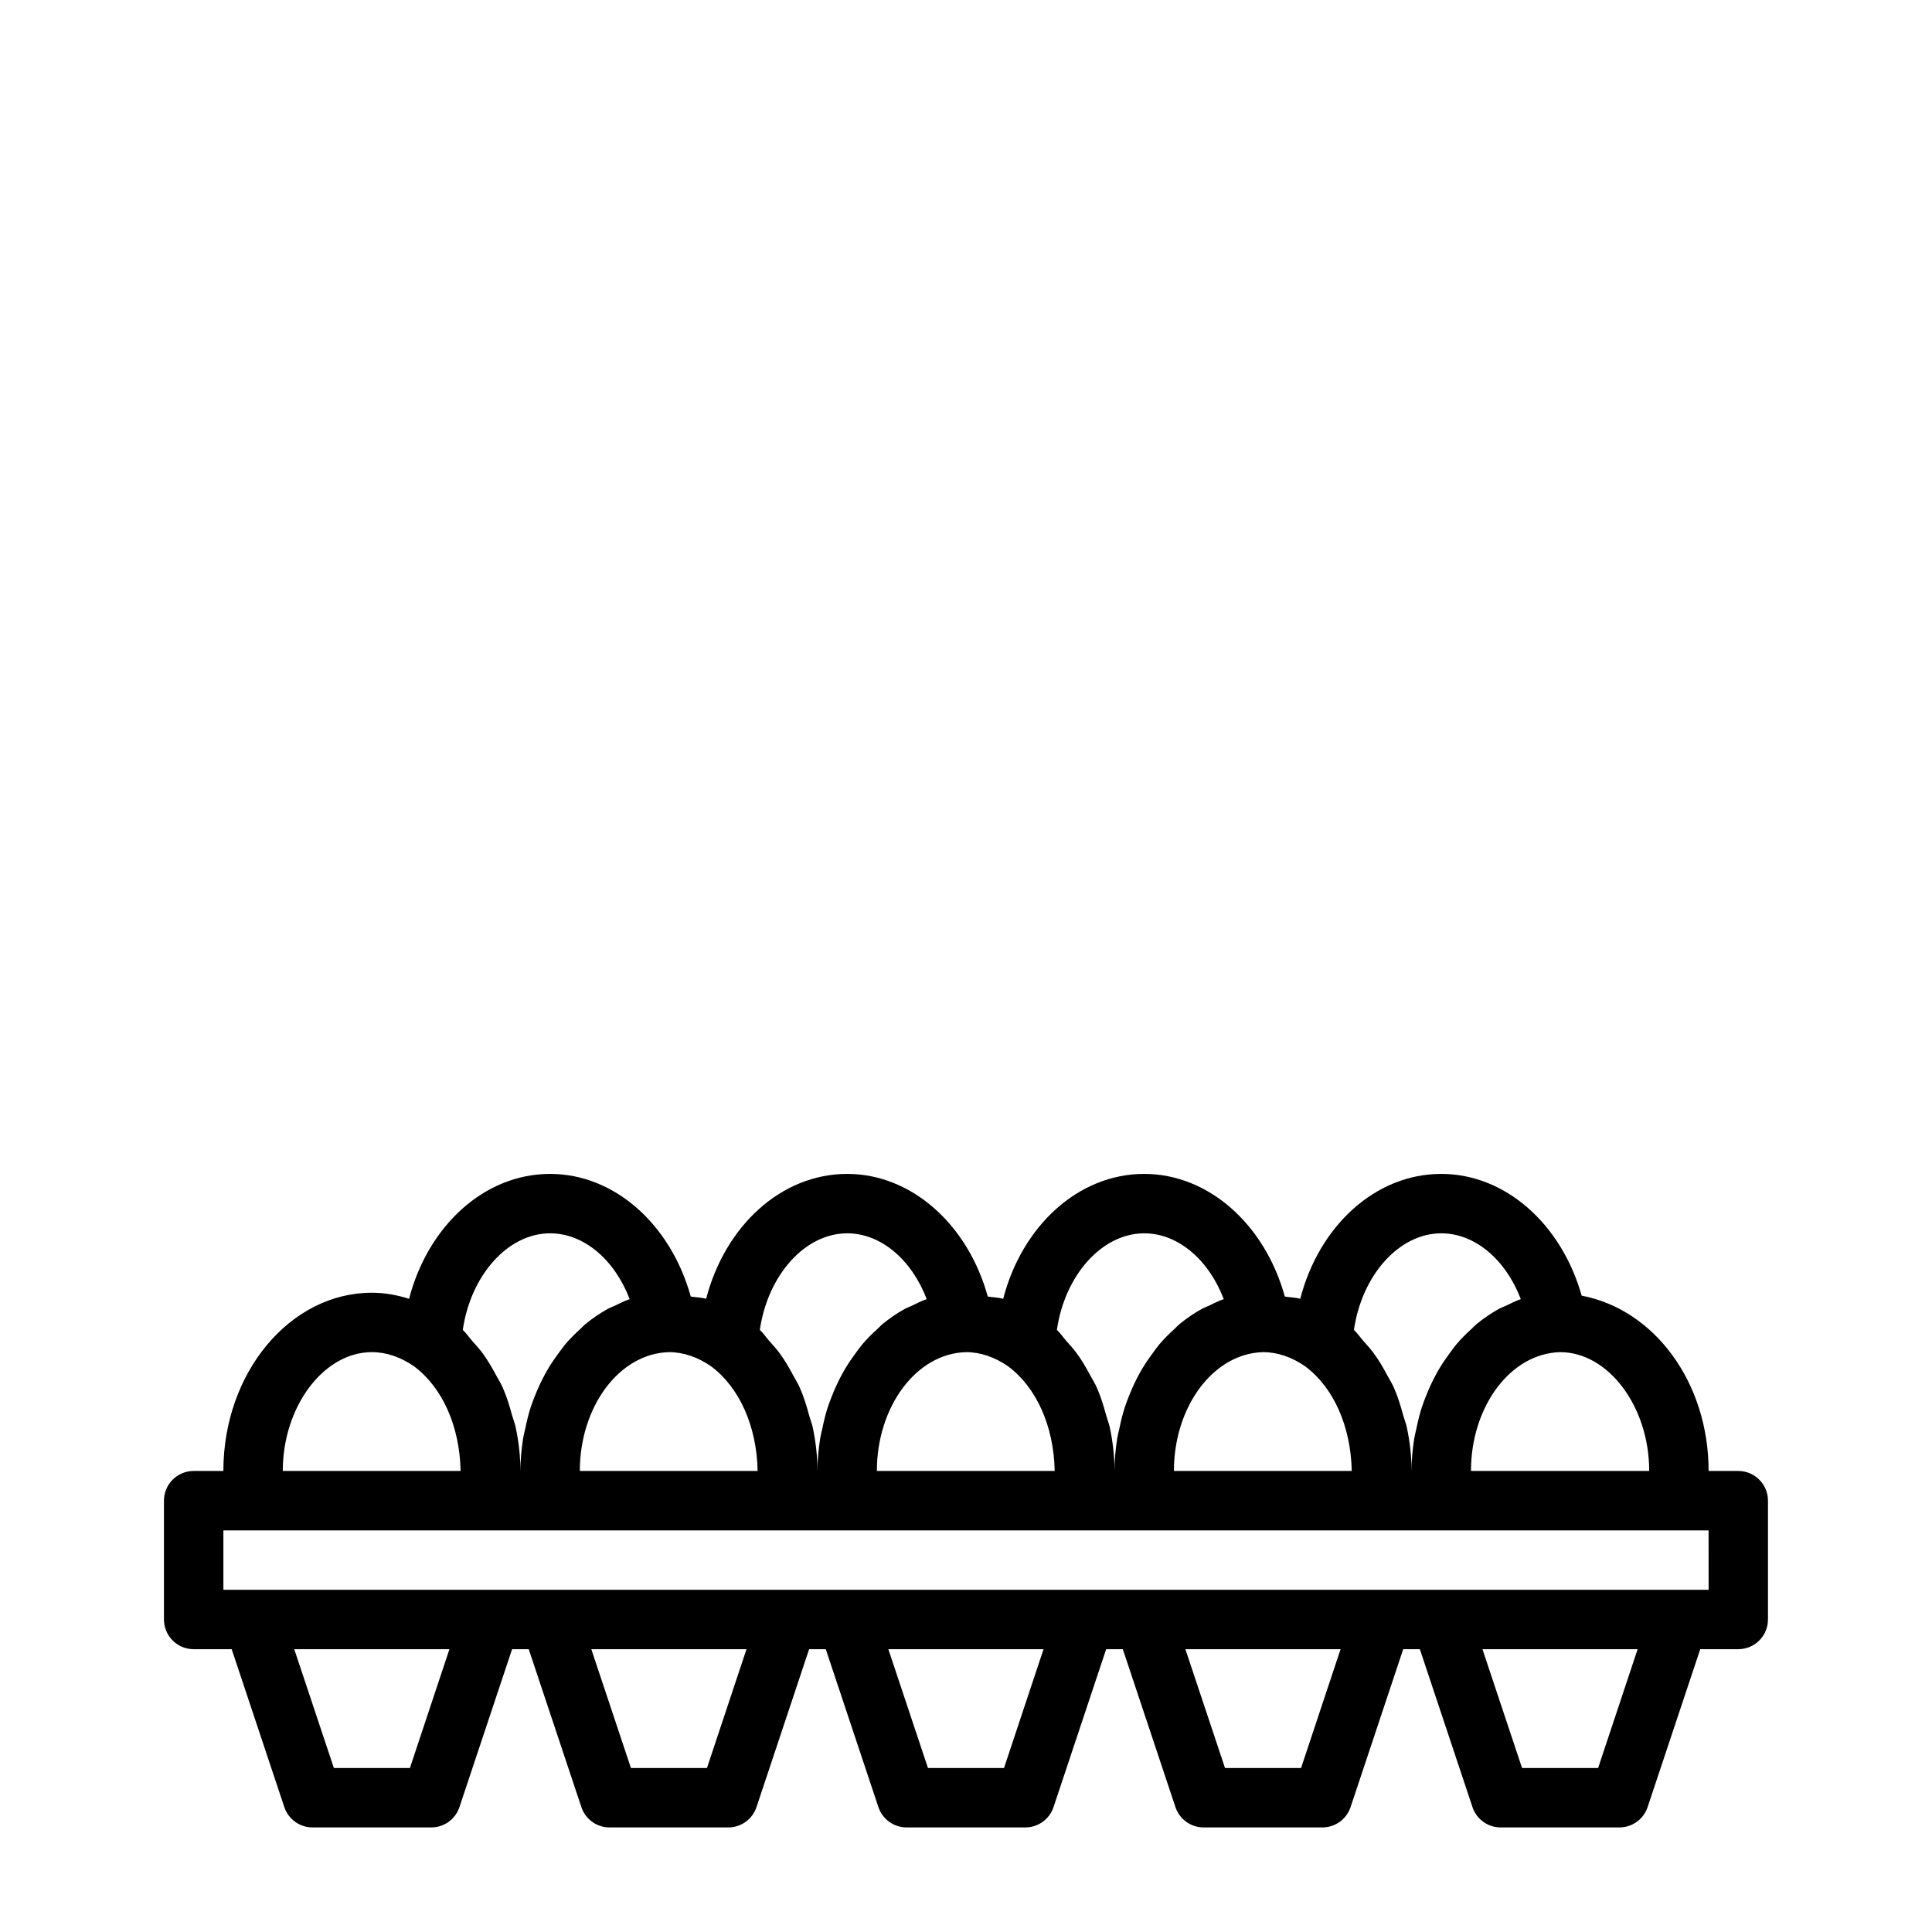 <?xml version="1.0" encoding="UTF-8"?>
<!-- Uploaded to: SVG Repo, www.svgrepo.com, Generator: SVG Repo Mixer Tools -->
<svg fill="#000000" width="800px" height="800px" version="1.1" viewBox="144 144 512 512" xmlns="http://www.w3.org/2000/svg">
 <path d="m604.67 533.82h-7.871c0-23.441-14.344-42.793-33.645-46.461-5.356-18.973-20.203-32.262-37.207-32.262-17.555 0-32.402 13.887-37.375 33.109-1.289-0.395-2.738-0.379-4.078-0.613-5.289-19.098-20.199-32.496-37.266-32.496-17.555 0-32.402 13.887-37.375 33.109-1.289-0.395-2.738-0.379-4.078-0.613-5.289-19.098-20.199-32.496-37.266-32.496-17.555 0-32.402 13.887-37.375 33.109-1.289-0.395-2.738-0.379-4.078-0.613-5.293-19.098-20.203-32.496-37.27-32.496-17.539 0-32.387 13.887-37.375 33.094-3.211-1.008-6.504-1.605-9.855-1.605-21.695 0-39.359 21.191-39.359 47.23l-7.875 0.004c-4.344 0-7.871 3.527-7.871 7.871v31.488c0 4.344 3.527 7.871 7.871 7.871h10.078l13.949 41.848c1.07 3.211 4.078 5.387 7.461 5.387h31.488c3.387 0 6.391-2.172 7.461-5.383l13.953-41.852h4.41l13.949 41.848c1.066 3.211 4.074 5.387 7.461 5.387h31.488c3.387 0 6.391-2.172 7.461-5.383l13.949-41.852h4.41l13.949 41.848c1.07 3.211 4.078 5.387 7.461 5.387h31.488c3.387 0 6.391-2.172 7.461-5.383l13.953-41.852h4.41l13.949 41.848c1.066 3.211 4.074 5.387 7.461 5.387h31.488c3.387 0 6.391-2.172 7.461-5.383l13.949-41.852h4.41l13.949 41.848c1.07 3.211 4.074 5.387 7.461 5.387h31.488c3.387 0 6.391-2.172 7.461-5.383l13.949-41.852h10.078c4.344 0 7.871-3.527 7.871-7.871v-31.488c0-4.348-3.527-7.871-7.871-7.871zm-23.617 0h-47.23c0-17.004 10.406-31.141 23.617-31.488 12.797 0 23.613 14.422 23.613 31.488zm-55.105-62.977c8.973 0 17.098 7.008 21.082 17.445-1.371 0.457-2.676 1.133-3.984 1.762-0.566 0.27-1.148 0.457-1.699 0.754-2.125 1.164-4.156 2.551-6.078 4.125-0.441 0.363-0.82 0.805-1.242 1.195-1.434 1.289-2.816 2.66-4.094 4.172-0.582 0.691-1.102 1.449-1.652 2.188-1.008 1.355-1.969 2.738-2.852 4.219-0.52 0.867-0.992 1.762-1.465 2.676-0.77 1.512-1.465 3.07-2.094 4.676-0.379 0.961-0.754 1.906-1.07 2.898-0.582 1.793-1.023 3.637-1.418 5.527-0.188 0.898-0.426 1.762-0.582 2.66-0.438 2.82-0.723 5.719-0.723 8.68 0-3.938-0.457-7.762-1.227-11.461-0.234-1.133-0.676-2.172-0.977-3.273-0.691-2.519-1.434-5.008-2.473-7.336-0.504-1.148-1.164-2.188-1.762-3.289-1.133-2.125-2.332-4.172-3.762-6.078-0.77-1.023-1.605-1.938-2.457-2.883-0.898-1.008-1.637-2.156-2.613-3.055 2.078-14.426 11.902-25.602 23.141-25.602zm-70.848 62.977c0-17.004 10.406-31.141 23.617-31.488 3.84 0 7.668 1.324 11.195 3.777 7.445 5.559 12.074 15.793 12.312 27.711zm-7.871-62.977c8.973 0 17.098 7.008 21.082 17.445-1.371 0.457-2.676 1.133-3.984 1.762-0.566 0.27-1.148 0.457-1.699 0.754-2.125 1.164-4.156 2.551-6.078 4.125-0.441 0.363-0.82 0.805-1.242 1.195-1.434 1.289-2.816 2.66-4.094 4.172-0.582 0.691-1.102 1.449-1.652 2.188-1.008 1.355-1.969 2.738-2.852 4.219-0.52 0.867-0.992 1.762-1.465 2.676-0.77 1.512-1.465 3.07-2.094 4.676-0.379 0.961-0.754 1.906-1.07 2.898-0.582 1.793-1.023 3.637-1.418 5.527-0.188 0.898-0.426 1.762-0.582 2.66-0.441 2.82-0.723 5.719-0.723 8.68 0-3.938-0.457-7.762-1.227-11.461-0.234-1.133-0.676-2.172-0.977-3.273-0.691-2.519-1.434-5.008-2.473-7.336-0.504-1.148-1.164-2.188-1.762-3.289-1.133-2.125-2.332-4.172-3.762-6.078-0.77-1.023-1.605-1.938-2.457-2.883-0.898-1.008-1.637-2.156-2.613-3.055 2.074-14.426 11.898-25.602 23.141-25.602zm-70.848 62.977c0-17.004 10.406-31.141 23.617-31.488 3.84 0 7.668 1.324 11.195 3.777 7.445 5.559 12.074 15.793 12.312 27.711zm-7.871-62.977c8.973 0 17.098 7.008 21.082 17.445-1.371 0.457-2.676 1.133-3.984 1.762-0.566 0.27-1.148 0.457-1.699 0.754-2.125 1.164-4.156 2.551-6.078 4.125-0.441 0.363-0.82 0.805-1.242 1.195-1.434 1.289-2.816 2.66-4.094 4.172-0.582 0.691-1.102 1.449-1.652 2.188-1.008 1.355-1.969 2.738-2.852 4.219-0.52 0.867-0.992 1.762-1.465 2.676-0.77 1.512-1.465 3.07-2.094 4.676-0.379 0.961-0.754 1.906-1.07 2.898-0.582 1.793-1.023 3.637-1.418 5.527-0.188 0.898-0.426 1.762-0.582 2.66-0.441 2.82-0.727 5.719-0.727 8.68 0-3.938-0.457-7.762-1.227-11.461-0.234-1.133-0.676-2.172-0.977-3.273-0.691-2.519-1.434-5.008-2.473-7.336-0.504-1.148-1.164-2.188-1.762-3.289-1.133-2.125-2.332-4.172-3.762-6.078-0.77-1.023-1.605-1.938-2.457-2.883-0.898-1.008-1.637-2.156-2.613-3.055 2.078-14.426 11.902-25.602 23.145-25.602zm-70.848 62.977c0-17.004 10.406-31.141 23.617-31.488 3.84 0 7.668 1.324 11.195 3.777 7.445 5.559 12.074 15.793 12.312 27.711zm-7.875-62.977c8.973 0 17.098 7.008 21.082 17.445-1.371 0.457-2.676 1.133-3.984 1.762-0.566 0.27-1.148 0.457-1.699 0.754-2.125 1.164-4.156 2.551-6.078 4.125-0.441 0.363-0.82 0.805-1.242 1.195-1.434 1.289-2.816 2.66-4.094 4.172-0.582 0.691-1.102 1.449-1.652 2.188-1.008 1.355-1.969 2.738-2.852 4.219-0.52 0.867-0.992 1.762-1.465 2.676-0.77 1.512-1.465 3.07-2.094 4.676-0.379 0.961-0.754 1.906-1.07 2.898-0.582 1.793-1.023 3.637-1.418 5.527-0.188 0.898-0.426 1.762-0.582 2.66-0.438 2.82-0.723 5.719-0.723 8.68 0-3.938-0.457-7.762-1.227-11.461-0.238-1.137-0.664-2.176-0.977-3.277-0.691-2.519-1.434-5.008-2.473-7.336-0.504-1.148-1.164-2.188-1.762-3.289-1.133-2.125-2.332-4.172-3.762-6.078-0.77-1.023-1.605-1.938-2.457-2.883-0.898-1.008-1.637-2.156-2.613-3.055 2.078-14.422 11.902-25.598 23.141-25.598zm-47.23 31.488c3.84 0 7.668 1.324 11.195 3.777 7.445 5.559 12.074 15.793 12.312 27.711h-47.125c0-17.066 10.816-31.488 23.617-31.488zm10.074 110.21h-20.152l-10.5-31.488h41.125zm78.723 0h-20.152l-10.5-31.488h41.125zm78.719 0h-20.152l-10.5-31.488h41.125zm78.723 0h-20.156l-10.5-31.488h41.125zm78.719 0h-20.152l-10.5-31.488h41.125zm29.285-47.23h-393.6v-15.742h393.59z"/>
</svg>